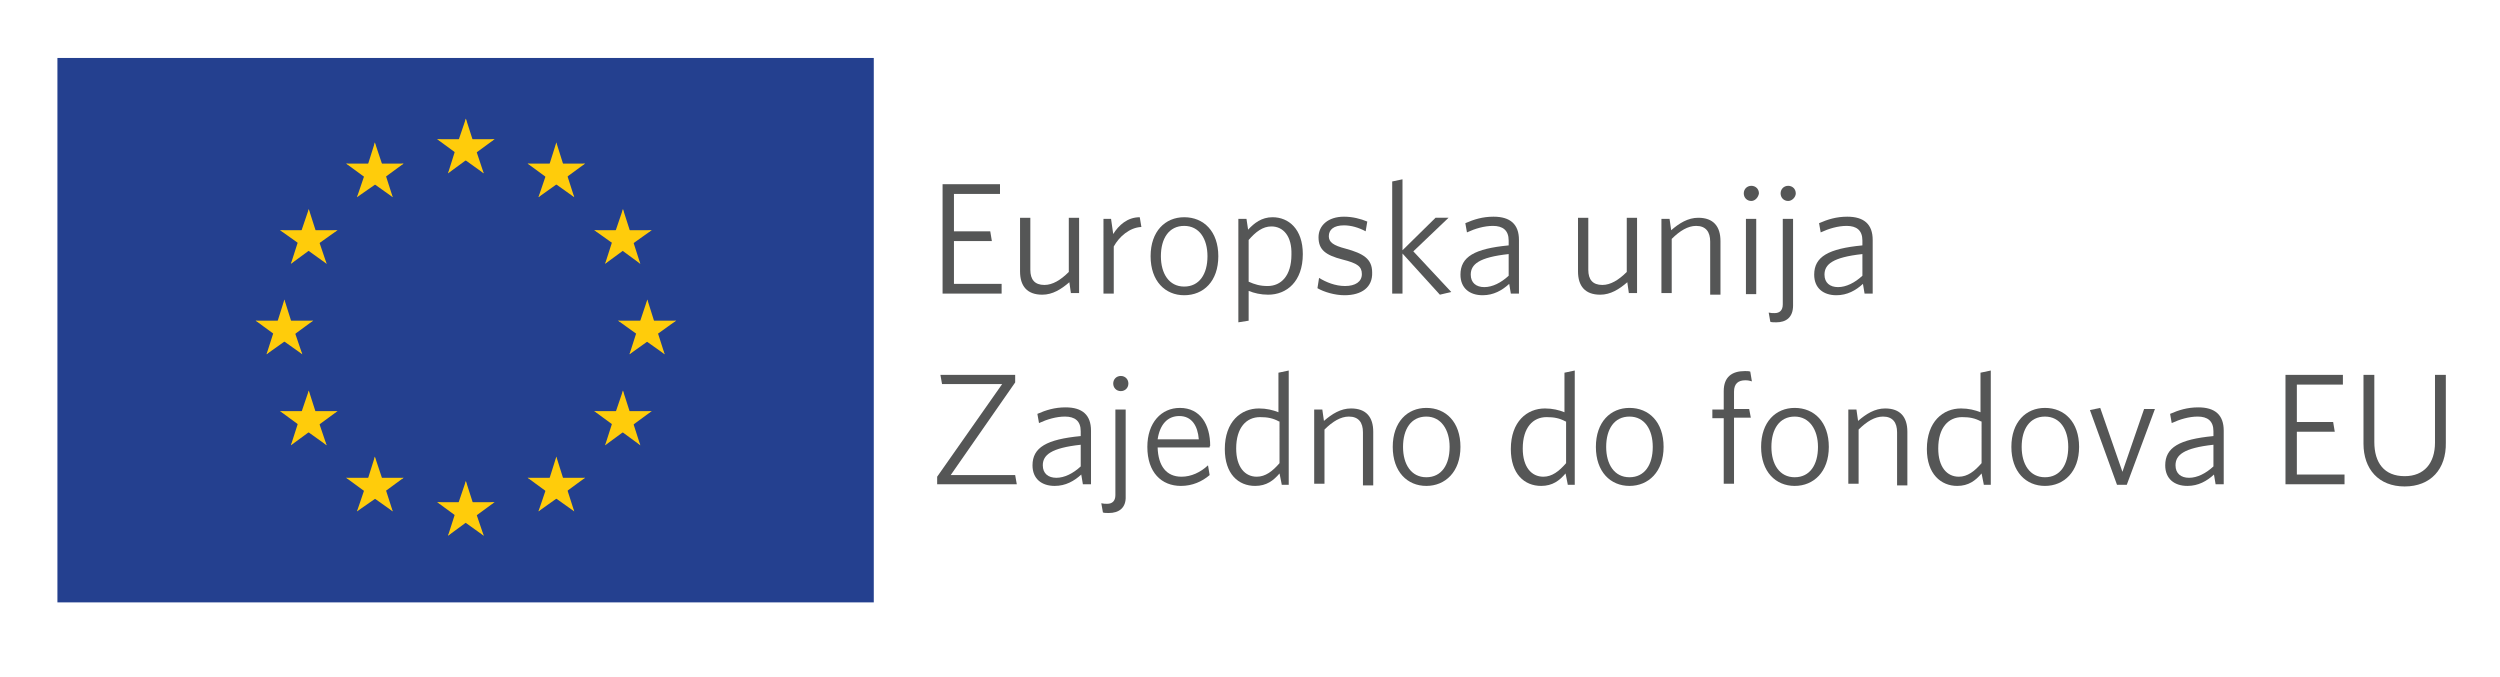 <?xml version="1.0" encoding="utf-8"?>
<!-- Generator: Adobe Illustrator 23.0.1, SVG Export Plug-In . SVG Version: 6.00 Build 0)  -->
<svg version="1.1" id="Layer_1" xmlns="http://www.w3.org/2000/svg" xmlns:xlink="http://www.w3.org/1999/xlink" x="0px" y="0px"
	 viewBox="0 0 461.5 125" style="enable-background:new 0 0 461.5 125;" xml:space="preserve">
<style type="text/css">
	.st0{fill:#24408F;}
	.st1{fill:#555656;}
	.st2{fill:#FFCC0B;}
</style>
<rect x="10.6" y="10.7" class="st0" width="150.7" height="100.5"/>
<g>
	<path class="st1" d="M174,54.2V34h10.6v1.8h-8.5v6.9h6.7l0.3,1.8h-7v7.9h8.8v1.8H174z"/>
	<path class="st1" d="M197.7,54.2l-0.3-2.1c-1.5,1.3-3.1,2.3-5,2.3c-2.8,0-4.1-1.6-4.1-4.3v-9.9h1.9v9.6c0,1.8,0.8,2.8,2.6,2.8
		c1.5,0,3-0.9,4.5-2.4v-10h1.9v13.9H197.7z"/>
	<path class="st1" d="M205.6,45.5v8.7h-1.9V40.4h1.4l0.4,2.8c1-1.6,2.6-3.1,4.9-3.1l0.3,1.8C208.5,42,206.6,43.7,205.6,45.5z"/>
	<path class="st1" d="M218.6,54.5c-3.5,0-6.2-2.6-6.2-7.2c0-4.6,2.7-7.2,6.2-7.2c3.6,0,6.3,2.6,6.3,7.2
		C224.9,51.9,222.2,54.5,218.6,54.5z M218.6,41.7c-2.8,0-4.3,2.3-4.3,5.6c0,3.2,1.5,5.6,4.3,5.6c2.8,0,4.3-2.3,4.3-5.6
		C222.9,44.1,221.4,41.7,218.6,41.7z"/>
	<path class="st1" d="M234.1,54.4c-1.4,0-2.6-0.3-3.6-0.7v5.5l-1.9,0.3V40.4h1.5l0.3,2c1.1-1.2,2.5-2.3,4.5-2.3c3,0,5.6,2.2,5.6,6.8
		C240.5,52,237.5,54.4,234.1,54.4z M234.7,41.8c-1.6,0-2.9,1-4.2,2.5V52c1.1,0.5,2.1,0.8,3.5,0.8c2.5,0,4.4-1.9,4.4-5.8
		C238.5,43.6,236.9,41.8,234.7,41.8z"/>
	<path class="st1" d="M248.2,54.5c-1.8,0-3.8-0.6-5-1.3l0.3-1.9c1.3,0.8,3,1.5,4.8,1.5c1.9,0,3.1-0.8,3.1-2.2c0-1.4-0.8-2-3.6-2.7
		c-3.1-0.8-4.4-1.8-4.4-4.1c0-2.2,1.8-3.8,4.7-3.8c1.6,0,3.1,0.4,4.3,0.9l-0.3,1.8c-1.3-0.7-2.7-1.1-4-1.1c-1.9,0-2.8,0.8-2.8,2
		c0,1.1,0.8,1.7,3.1,2.3c3.3,0.9,4.9,1.9,4.9,4.4C253.4,53,251.4,54.5,248.2,54.5z"/>
	<path class="st1" d="M265.8,54.4l-6.9-7.6v7.4H257V33.5l1.9-0.4v13.1l6.1-6h2.4l-6.5,6.2l7,7.5L265.8,54.4z"/>
	<path class="st1" d="M278.9,54.2l-0.3-1.8c-1.3,1.2-2.9,2.1-4.9,2.1c-2.4,0-4.1-1.3-4.1-3.8c0-3.3,2.6-4.8,8.9-5.4v-0.9
		c0-1.9-1.1-2.7-2.9-2.7c-1.6,0-3.3,0.5-4.8,1.2l-0.3-1.7c1.6-0.7,3.2-1.2,5.2-1.2c3.1,0,4.7,1.4,4.7,4.3v9.9H278.9z M278.5,46.9
		c-5.5,0.6-7,1.9-7,3.8c0,1.5,1,2.3,2.5,2.3c1.5,0,3.1-0.8,4.5-2.1V46.9z"/>
	<path class="st1" d="M300.7,54.2l-0.3-2.1c-1.5,1.3-3.1,2.3-5,2.3c-2.8,0-4.1-1.6-4.1-4.3v-9.9h1.9v9.6c0,1.8,0.8,2.8,2.6,2.8
		c1.5,0,3-0.9,4.5-2.4v-10h1.9v13.9H300.7z"/>
	<path class="st1" d="M315.7,54.2v-9.6c0-1.8-0.8-2.9-2.6-2.9c-1.5,0-3,0.9-4.5,2.4v10h-1.9V40.4h1.5l0.3,2.1c1.5-1.3,3.1-2.3,5-2.3
		c2.8,0,4.1,1.6,4.1,4.3v9.9H315.7z"/>
	<path class="st1" d="M323.3,37.1c-0.8,0-1.4-0.6-1.4-1.4c0-0.8,0.6-1.4,1.4-1.4c0.8,0,1.4,0.6,1.4,1.4
		C324.6,36.4,324,37.1,323.3,37.1z M322.3,54.2V40.4h1.9v13.9H322.3z"/>
	<path class="st1" d="M327.9,59.5c-0.4,0-0.9,0-1.1-0.1l-0.3-1.7c0.4,0.1,0.7,0.1,1.1,0.1c0.9,0,1.5-0.5,1.5-1.6V40.4h1.9v16
		C331,58.6,329.7,59.5,327.9,59.5z M330.1,37.1c-0.8,0-1.4-0.6-1.4-1.4c0-0.8,0.6-1.4,1.4-1.4c0.8,0,1.4,0.6,1.4,1.4
		C331.5,36.4,330.8,37.1,330.1,37.1z"/>
	<path class="st1" d="M344.2,54.2l-0.3-1.8c-1.3,1.2-2.9,2.1-4.9,2.1c-2.4,0-4.1-1.3-4.1-3.8c0-3.3,2.6-4.8,8.9-5.4v-0.9
		c0-1.9-1.1-2.7-2.9-2.7c-1.6,0-3.3,0.5-4.8,1.2l-0.3-1.7c1.6-0.7,3.2-1.2,5.2-1.2c3.1,0,4.7,1.4,4.7,4.3v9.9H344.2z M343.8,46.9
		c-5.5,0.6-7,1.9-7,3.8c0,1.5,1,2.3,2.5,2.3c1.5,0,3.1-0.8,4.5-2.1V46.9z"/>
</g>
<g>
	<path class="st1" d="M173,89.4V88l12-17.1h-11.1l-0.3-1.7h13.8v1.4l-11.9,17.1h11.9l0.3,1.7H173z"/>
	<path class="st1" d="M199.9,89.4l-0.3-1.8c-1.3,1.2-2.9,2.1-4.9,2.1c-2.4,0-4.1-1.3-4.1-3.8c0-3.3,2.6-4.8,8.9-5.4v-0.9
		c0-1.9-1.1-2.7-2.9-2.7c-1.6,0-3.3,0.5-4.8,1.2l-0.3-1.7c1.6-0.7,3.2-1.2,5.2-1.2c3.1,0,4.7,1.4,4.7,4.3v9.9H199.9z M199.5,82.1
		c-5.5,0.6-7,1.9-7,3.8c0,1.5,1,2.3,2.5,2.3c1.5,0,3.1-0.8,4.5-2.1V82.1z"/>
	<path class="st1" d="M204.7,94.7c-0.4,0-0.9,0-1.1-0.1l-0.3-1.7c0.4,0.1,0.7,0.1,1.1,0.1c0.9,0,1.5-0.5,1.5-1.6V75.6h1.9v16
		C207.9,93.8,206.5,94.7,204.7,94.7z M206.9,72.2c-0.8,0-1.4-0.6-1.4-1.4s0.6-1.4,1.4-1.4c0.8,0,1.4,0.6,1.4,1.4
		S207.7,72.2,206.9,72.2z"/>
	<path class="st1" d="M223.3,82.6h-9.6c0.1,3.4,1.6,5.4,4.4,5.4c1.8,0,3.5-0.8,4.9-2.1l0.3,1.8c-1.4,1.2-3.2,2-5.3,2
		c-3.6,0-6.2-2.5-6.2-7.2c0-4.5,2.6-7.2,6-7.2c3.8,0,5.6,3.1,5.6,7C223.3,82.3,223.3,82.5,223.3,82.6z M217.7,76.8
		c-2.2,0-3.6,1.6-4,4.3h7.6C221.1,78.6,220,76.8,217.7,76.8z"/>
	<path class="st1" d="M236.6,89.4l-0.4-2c-1.1,1.3-2.4,2.3-4.5,2.3c-3.1,0-5.6-2.2-5.6-6.8c0-5.1,3-7.5,6.3-7.5
		c1.4,0,2.6,0.3,3.6,0.7v-7.3l1.9-0.4v21.1H236.6z M236.1,77.8c-1.1-0.6-2.1-0.8-3.5-0.8c-2.5,0-4.4,1.9-4.4,5.8
		c0,3.4,1.6,5.2,3.8,5.2c1.6,0,2.9-1,4.2-2.5V77.8z"/>
	<path class="st1" d="M251.6,89.4v-9.6c0-1.8-0.8-2.9-2.6-2.9c-1.5,0-3,0.9-4.5,2.4v10h-1.9V75.6h1.5l0.3,2.1c1.5-1.3,3.1-2.3,5-2.3
		c2.8,0,4.1,1.6,4.1,4.3v9.9H251.6z"/>
	<path class="st1" d="M263.3,89.7c-3.5,0-6.2-2.6-6.2-7.2c0-4.6,2.7-7.2,6.2-7.2c3.6,0,6.3,2.6,6.3,7.2
		C269.6,87.1,266.8,89.7,263.3,89.7z M263.3,76.9c-2.8,0-4.3,2.3-4.3,5.6c0,3.2,1.5,5.6,4.3,5.6c2.8,0,4.3-2.3,4.3-5.6
		C267.6,79.3,266,76.9,263.3,76.9z"/>
	<path class="st1" d="M289.4,89.4l-0.4-2c-1.1,1.3-2.4,2.3-4.5,2.3c-3.1,0-5.6-2.2-5.6-6.8c0-5.1,3-7.5,6.3-7.5
		c1.4,0,2.6,0.3,3.6,0.7v-7.3l1.9-0.4v21.1H289.4z M289,77.8c-1.1-0.6-2.1-0.8-3.5-0.8c-2.5,0-4.4,1.9-4.4,5.8
		c0,3.4,1.6,5.2,3.8,5.2c1.6,0,2.9-1,4.2-2.5V77.8z"/>
	<path class="st1" d="M300.8,89.7c-3.5,0-6.2-2.6-6.2-7.2c0-4.6,2.7-7.2,6.2-7.2c3.6,0,6.3,2.6,6.3,7.2
		C307.1,87.1,304.3,89.7,300.8,89.7z M300.8,76.9c-2.8,0-4.3,2.3-4.3,5.6c0,3.2,1.5,5.6,4.3,5.6c2.8,0,4.3-2.3,4.3-5.6
		C305.1,79.3,303.6,76.9,300.8,76.9z"/>
	<path class="st1" d="M322.2,70.2c-1.3,0-2.1,0.6-2.1,2.1v3.2h2.8l0.3,1.6h-3.1v12.2h-1.9V77.2h-2.1v-1.6h2.1v-3.4
		c0-2.6,1.5-3.7,3.9-3.7c0.5,0,0.7,0,1,0.1l0.3,1.8C323.1,70.3,322.7,70.2,322.2,70.2z"/>
	<path class="st1" d="M331.3,89.7c-3.5,0-6.2-2.6-6.2-7.2c0-4.6,2.7-7.2,6.2-7.2c3.6,0,6.3,2.6,6.3,7.2
		C337.6,87.1,334.8,89.7,331.3,89.7z M331.3,76.9c-2.8,0-4.3,2.3-4.3,5.6c0,3.2,1.5,5.6,4.3,5.6c2.8,0,4.3-2.3,4.3-5.6
		C335.6,79.3,334,76.9,331.3,76.9z"/>
	<path class="st1" d="M350.2,89.4v-9.6c0-1.8-0.8-2.9-2.6-2.9c-1.5,0-3,0.9-4.5,2.4v10h-1.9V75.6h1.5l0.3,2.1c1.5-1.3,3.1-2.3,5-2.3
		c2.8,0,4.1,1.6,4.1,4.3v9.9H350.2z"/>
	<path class="st1" d="M366.2,89.4l-0.4-2c-1.1,1.3-2.4,2.3-4.5,2.3c-3,0-5.6-2.2-5.6-6.8c0-5.1,3-7.5,6.3-7.5c1.4,0,2.6,0.3,3.6,0.7
		v-7.3l1.9-0.4v21.1H366.2z M365.7,77.8c-1.1-0.6-2.1-0.8-3.5-0.8c-2.5,0-4.4,1.9-4.4,5.8c0,3.4,1.6,5.2,3.8,5.2
		c1.6,0,2.9-1,4.2-2.5V77.8z"/>
	<path class="st1" d="M377.5,89.7c-3.5,0-6.2-2.6-6.2-7.2c0-4.6,2.7-7.2,6.2-7.2c3.6,0,6.3,2.6,6.3,7.2
		C383.8,87.1,381,89.7,377.5,89.7z M377.5,76.9c-2.8,0-4.3,2.3-4.3,5.6c0,3.2,1.5,5.6,4.3,5.6c2.8,0,4.3-2.3,4.3-5.6
		C381.8,79.3,380.3,76.9,377.5,76.9z"/>
	<path class="st1" d="M392.6,89.5h-1.8l-5-13.8l1.9-0.4l4.1,11.8l4-11.6h2L392.6,89.5z"/>
	<path class="st1" d="M409,89.4l-0.3-1.8c-1.3,1.2-2.9,2.1-4.9,2.1c-2.4,0-4.1-1.3-4.1-3.8c0-3.3,2.6-4.8,8.9-5.4v-0.9
		c0-1.9-1.1-2.7-2.9-2.7c-1.6,0-3.3,0.5-4.8,1.2l-0.3-1.7c1.6-0.7,3.2-1.2,5.2-1.2c3.1,0,4.7,1.4,4.7,4.3v9.9H409z M408.6,82.1
		c-5.5,0.6-7,1.9-7,3.8c0,1.5,1,2.3,2.5,2.3c1.5,0,3.1-0.8,4.5-2.1V82.1z"/>
	<path class="st1" d="M421.9,89.4V69.2h10.6V71h-8.5v6.9h6.7l0.3,1.8h-7v7.9h8.8v1.8H421.9z"/>
	<path class="st1" d="M443.9,89.8c-4.8,0-7.6-3.2-7.6-7.9V69.2h2v12.4c0,3.8,1.8,6.3,5.6,6.3c3.6,0,5.6-2.4,5.6-6.2V69.2h2v12.5
		C451.6,86.6,448.7,89.8,443.9,89.8z"/>
</g>
<polygon class="st2" points="86,21.9 84.2,27.2 86.9,28 "/>
<polygon class="st2" points="86,21.9 87.7,27.2 85,28 "/>
<polygon class="st2" points="91.3,25.7 85.7,25.7 85.7,28.5 "/>
<polygon class="st2" points="91.3,25.7 86.8,29 85.1,26.7 "/>
<polygon class="st2" points="89.3,32 87.5,26.6 84.9,27.5 "/>
<polygon class="st2" points="89.3,32 84.7,28.7 86.4,26.4 "/>
<polygon class="st2" points="80.7,25.7 86.2,25.7 86.2,28.5 "/>
<polygon class="st2" points="80.7,25.7 85.2,29 86.8,26.7 "/>
<polygon class="st2" points="82.7,32 84.4,26.6 87.1,27.5 "/>
<polygon class="st2" points="82.7,32 87.2,28.7 85.6,26.4 "/>
<polygon class="st2" points="86,88.8 84.2,94.1 86.9,95 "/>
<polygon class="st2" points="86,88.8 87.7,94.1 85,95 "/>
<polygon class="st2" points="91.3,92.7 85.7,92.7 85.7,95.5 "/>
<polygon class="st2" points="91.3,92.7 86.8,96 85.1,93.7 "/>
<polygon class="st2" points="89.3,98.9 87.5,93.6 84.9,94.5 "/>
<polygon class="st2" points="89.3,98.9 84.7,95.6 86.4,93.4 "/>
<polygon class="st2" points="80.7,92.7 86.2,92.7 86.2,95.5 "/>
<polygon class="st2" points="80.7,92.7 85.2,96 86.8,93.7 "/>
<polygon class="st2" points="82.7,98.9 84.4,93.6 87.1,94.5 "/>
<polygon class="st2" points="82.7,98.9 87.2,95.6 85.6,93.4 "/>
<polygon class="st2" points="52.5,55.3 50.8,60.7 53.4,61.5 "/>
<polygon class="st2" points="52.5,55.3 54.2,60.7 51.6,61.5 "/>
<polygon class="st2" points="57.8,59.2 52.2,59.2 52.2,62 "/>
<polygon class="st2" points="57.8,59.2 53.3,62.5 51.6,60.2 "/>
<polygon class="st2" points="55.8,65.4 54,60.1 51.4,61 "/>
<polygon class="st2" points="55.8,65.4 51.3,62.2 52.9,59.9 "/>
<polygon class="st2" points="47.2,59.2 52.8,59.2 52.8,62 "/>
<polygon class="st2" points="47.2,59.2 51.7,62.5 53.3,60.2 "/>
<polygon class="st2" points="49.2,65.4 50.9,60.1 53.6,61 "/>
<polygon class="st2" points="49.2,65.4 53.7,62.2 52.1,59.9 "/>
<polygon class="st2" points="65.9,36.4 70.5,33.2 68.8,30.9 "/>
<polygon class="st2" points="65.9,36.4 67.7,31.1 70.3,32 "/>
<polygon class="st2" points="63.9,30.2 68.4,33.5 70.1,31.2 "/>
<polygon class="st2" points="63.9,30.2 69.5,30.2 69.5,33 "/>
<polygon class="st2" points="69.2,26.3 67.5,31.7 70.2,32.5 "/>
<polygon class="st2" points="69.2,26.3 71,31.7 68.3,32.5 "/>
<polygon class="st2" points="72.5,36.4 68,33.2 69.6,30.9 "/>
<polygon class="st2" points="72.5,36.4 70.8,31.1 68.1,32 "/>
<polygon class="st2" points="74.5,30.2 70,33.5 68.4,31.2 "/>
<polygon class="st2" points="74.5,30.2 69,30.2 69,33 "/>
<polygon class="st2" points="60.3,48.7 58.5,43.4 55.9,44.3 "/>
<polygon class="st2" points="60.3,48.7 55.7,45.4 57.4,43.2 "/>
<polygon class="st2" points="53.7,48.7 58.2,45.4 56.6,43.2 "/>
<polygon class="st2" points="53.7,48.7 55.4,43.4 58.1,44.3 "/>
<polygon class="st2" points="51.7,42.5 56.2,45.7 57.8,43.5 "/>
<polygon class="st2" points="51.7,42.5 57.2,42.5 57.2,45.3 "/>
<polygon class="st2" points="62.3,42.5 57.8,45.7 56.1,43.5 "/>
<polygon class="st2" points="62.3,42.5 56.7,42.5 56.7,45.3 "/>
<polygon class="st2" points="57,38.6 58.7,43.9 56,44.8 "/>
<polygon class="st2" points="57,38.6 55.2,43.9 57.9,44.8 "/>
<polygon class="st2" points="62.3,75.9 56.7,75.9 56.7,78.7 "/>
<polygon class="st2" points="62.3,75.9 57.8,79.2 56.1,77 "/>
<polygon class="st2" points="60.3,82.2 58.5,76.9 55.9,77.7 "/>
<polygon class="st2" points="60.3,82.2 55.7,78.9 57.4,76.6 "/>
<polygon class="st2" points="53.7,82.2 58.2,78.9 56.6,76.6 "/>
<polygon class="st2" points="53.7,82.2 55.4,76.9 58.1,77.7 "/>
<polygon class="st2" points="57,72.1 58.7,77.4 56,78.3 "/>
<polygon class="st2" points="57,72.1 55.2,77.4 57.9,78.3 "/>
<polygon class="st2" points="51.7,75.9 57.2,75.9 57.2,78.7 "/>
<polygon class="st2" points="51.7,75.9 56.2,79.2 57.8,77 "/>
<polygon class="st2" points="74.5,88.2 69,88.2 69,91 "/>
<polygon class="st2" points="74.5,88.2 70,91.5 68.4,89.2 "/>
<polygon class="st2" points="72.5,94.4 70.8,89.1 68.1,90 "/>
<polygon class="st2" points="72.5,94.4 68,91.2 69.6,88.9 "/>
<polygon class="st2" points="65.9,94.4 70.5,91.2 68.8,88.9 "/>
<polygon class="st2" points="65.9,94.4 67.7,89.1 70.3,90 "/>
<polygon class="st2" points="69.2,84.3 71,89.7 68.3,90.5 "/>
<polygon class="st2" points="69.2,84.3 67.5,89.7 70.2,90.5 "/>
<polygon class="st2" points="63.9,88.2 69.5,88.2 69.5,91 "/>
<polygon class="st2" points="63.9,88.2 68.4,91.5 70.1,89.2 "/>
<polygon class="st2" points="119.5,55.3 121.2,60.7 118.5,61.5 "/>
<polygon class="st2" points="119.5,55.3 117.7,60.7 120.4,61.5 "/>
<polygon class="st2" points="114.1,59.2 119.7,59.2 119.7,62 "/>
<polygon class="st2" points="114.1,59.2 118.7,62.5 120.3,60.2 "/>
<polygon class="st2" points="116.2,65.4 117.9,60.1 120.6,61 "/>
<polygon class="st2" points="116.2,65.4 120.7,62.2 119.1,59.9 "/>
<polygon class="st2" points="124.8,59.2 119.2,59.2 119.2,62 "/>
<polygon class="st2" points="124.8,59.2 120.2,62.5 118.6,60.2 "/>
<polygon class="st2" points="122.7,65.4 121,60.1 118.4,61 "/>
<polygon class="st2" points="122.7,65.4 118.2,62.2 119.9,59.9 "/>
<polygon class="st2" points="106,36.4 101.5,33.2 103.1,30.9 "/>
<polygon class="st2" points="106,36.4 104.3,31.1 101.6,32 "/>
<polygon class="st2" points="108,30.2 103.5,33.5 101.9,31.2 "/>
<polygon class="st2" points="108,30.2 102.4,30.2 102.4,33 "/>
<polygon class="st2" points="102.7,26.3 104.4,31.7 101.8,32.5 "/>
<polygon class="st2" points="102.7,26.3 101,31.7 103.6,32.5 "/>
<polygon class="st2" points="99.4,36.4 103.9,33.2 102.3,30.9 "/>
<polygon class="st2" points="99.4,36.4 101.2,31.1 103.8,32 "/>
<polygon class="st2" points="97.4,30.2 101.9,33.5 103.6,31.2 "/>
<polygon class="st2" points="97.4,30.2 103,30.2 103,33 "/>
<polygon class="st2" points="111.7,48.7 113.4,43.4 116.1,44.3 "/>
<polygon class="st2" points="111.7,48.7 116.2,45.4 114.6,43.2 "/>
<polygon class="st2" points="118.2,48.7 113.7,45.4 115.4,43.2 "/>
<polygon class="st2" points="118.2,48.7 116.5,43.4 113.9,44.3 "/>
<polygon class="st2" points="120.3,42.5 115.8,45.7 114.1,43.5 "/>
<polygon class="st2" points="120.3,42.5 114.7,42.5 114.7,45.3 "/>
<polygon class="st2" points="109.7,42.5 114.2,45.7 115.8,43.5 "/>
<polygon class="st2" points="109.7,42.5 115.2,42.5 115.2,45.3 "/>
<polygon class="st2" points="115,38.6 113.2,43.9 115.9,44.8 "/>
<polygon class="st2" points="115,38.6 116.7,43.9 114,44.8 "/>
<polygon class="st2" points="109.7,75.9 115.2,75.9 115.2,78.7 "/>
<polygon class="st2" points="109.7,75.9 114.2,79.2 115.8,77 "/>
<polygon class="st2" points="111.7,82.2 113.4,76.9 116.1,77.7 "/>
<polygon class="st2" points="111.7,82.2 116.2,78.9 114.6,76.6 "/>
<polygon class="st2" points="118.2,82.2 113.7,78.9 115.4,76.6 "/>
<polygon class="st2" points="118.2,82.2 116.5,76.9 113.9,77.7 "/>
<polygon class="st2" points="115,72.1 113.2,77.4 115.9,78.3 "/>
<polygon class="st2" points="115,72.1 116.7,77.4 114,78.3 "/>
<polygon class="st2" points="120.3,75.9 114.7,75.9 114.7,78.7 "/>
<polygon class="st2" points="120.3,75.9 115.8,79.2 114.1,77 "/>
<polygon class="st2" points="97.4,88.2 103,88.2 103,91 "/>
<polygon class="st2" points="97.4,88.2 101.9,91.5 103.6,89.2 "/>
<polygon class="st2" points="99.4,94.4 101.2,89.1 103.8,90 "/>
<polygon class="st2" points="99.4,94.4 103.9,91.2 102.3,88.9 "/>
<polygon class="st2" points="106,94.4 101.5,91.2 103.1,88.9 "/>
<polygon class="st2" points="106,94.4 104.3,89.1 101.6,90 "/>
<polygon class="st2" points="102.7,84.3 101,89.7 103.6,90.5 "/>
<polygon class="st2" points="102.7,84.3 104.4,89.7 101.8,90.5 "/>
<polygon class="st2" points="108,88.2 102.4,88.2 102.4,91 "/>
<polygon class="st2" points="108,88.2 103.5,91.5 101.9,89.2 "/>
</svg>
